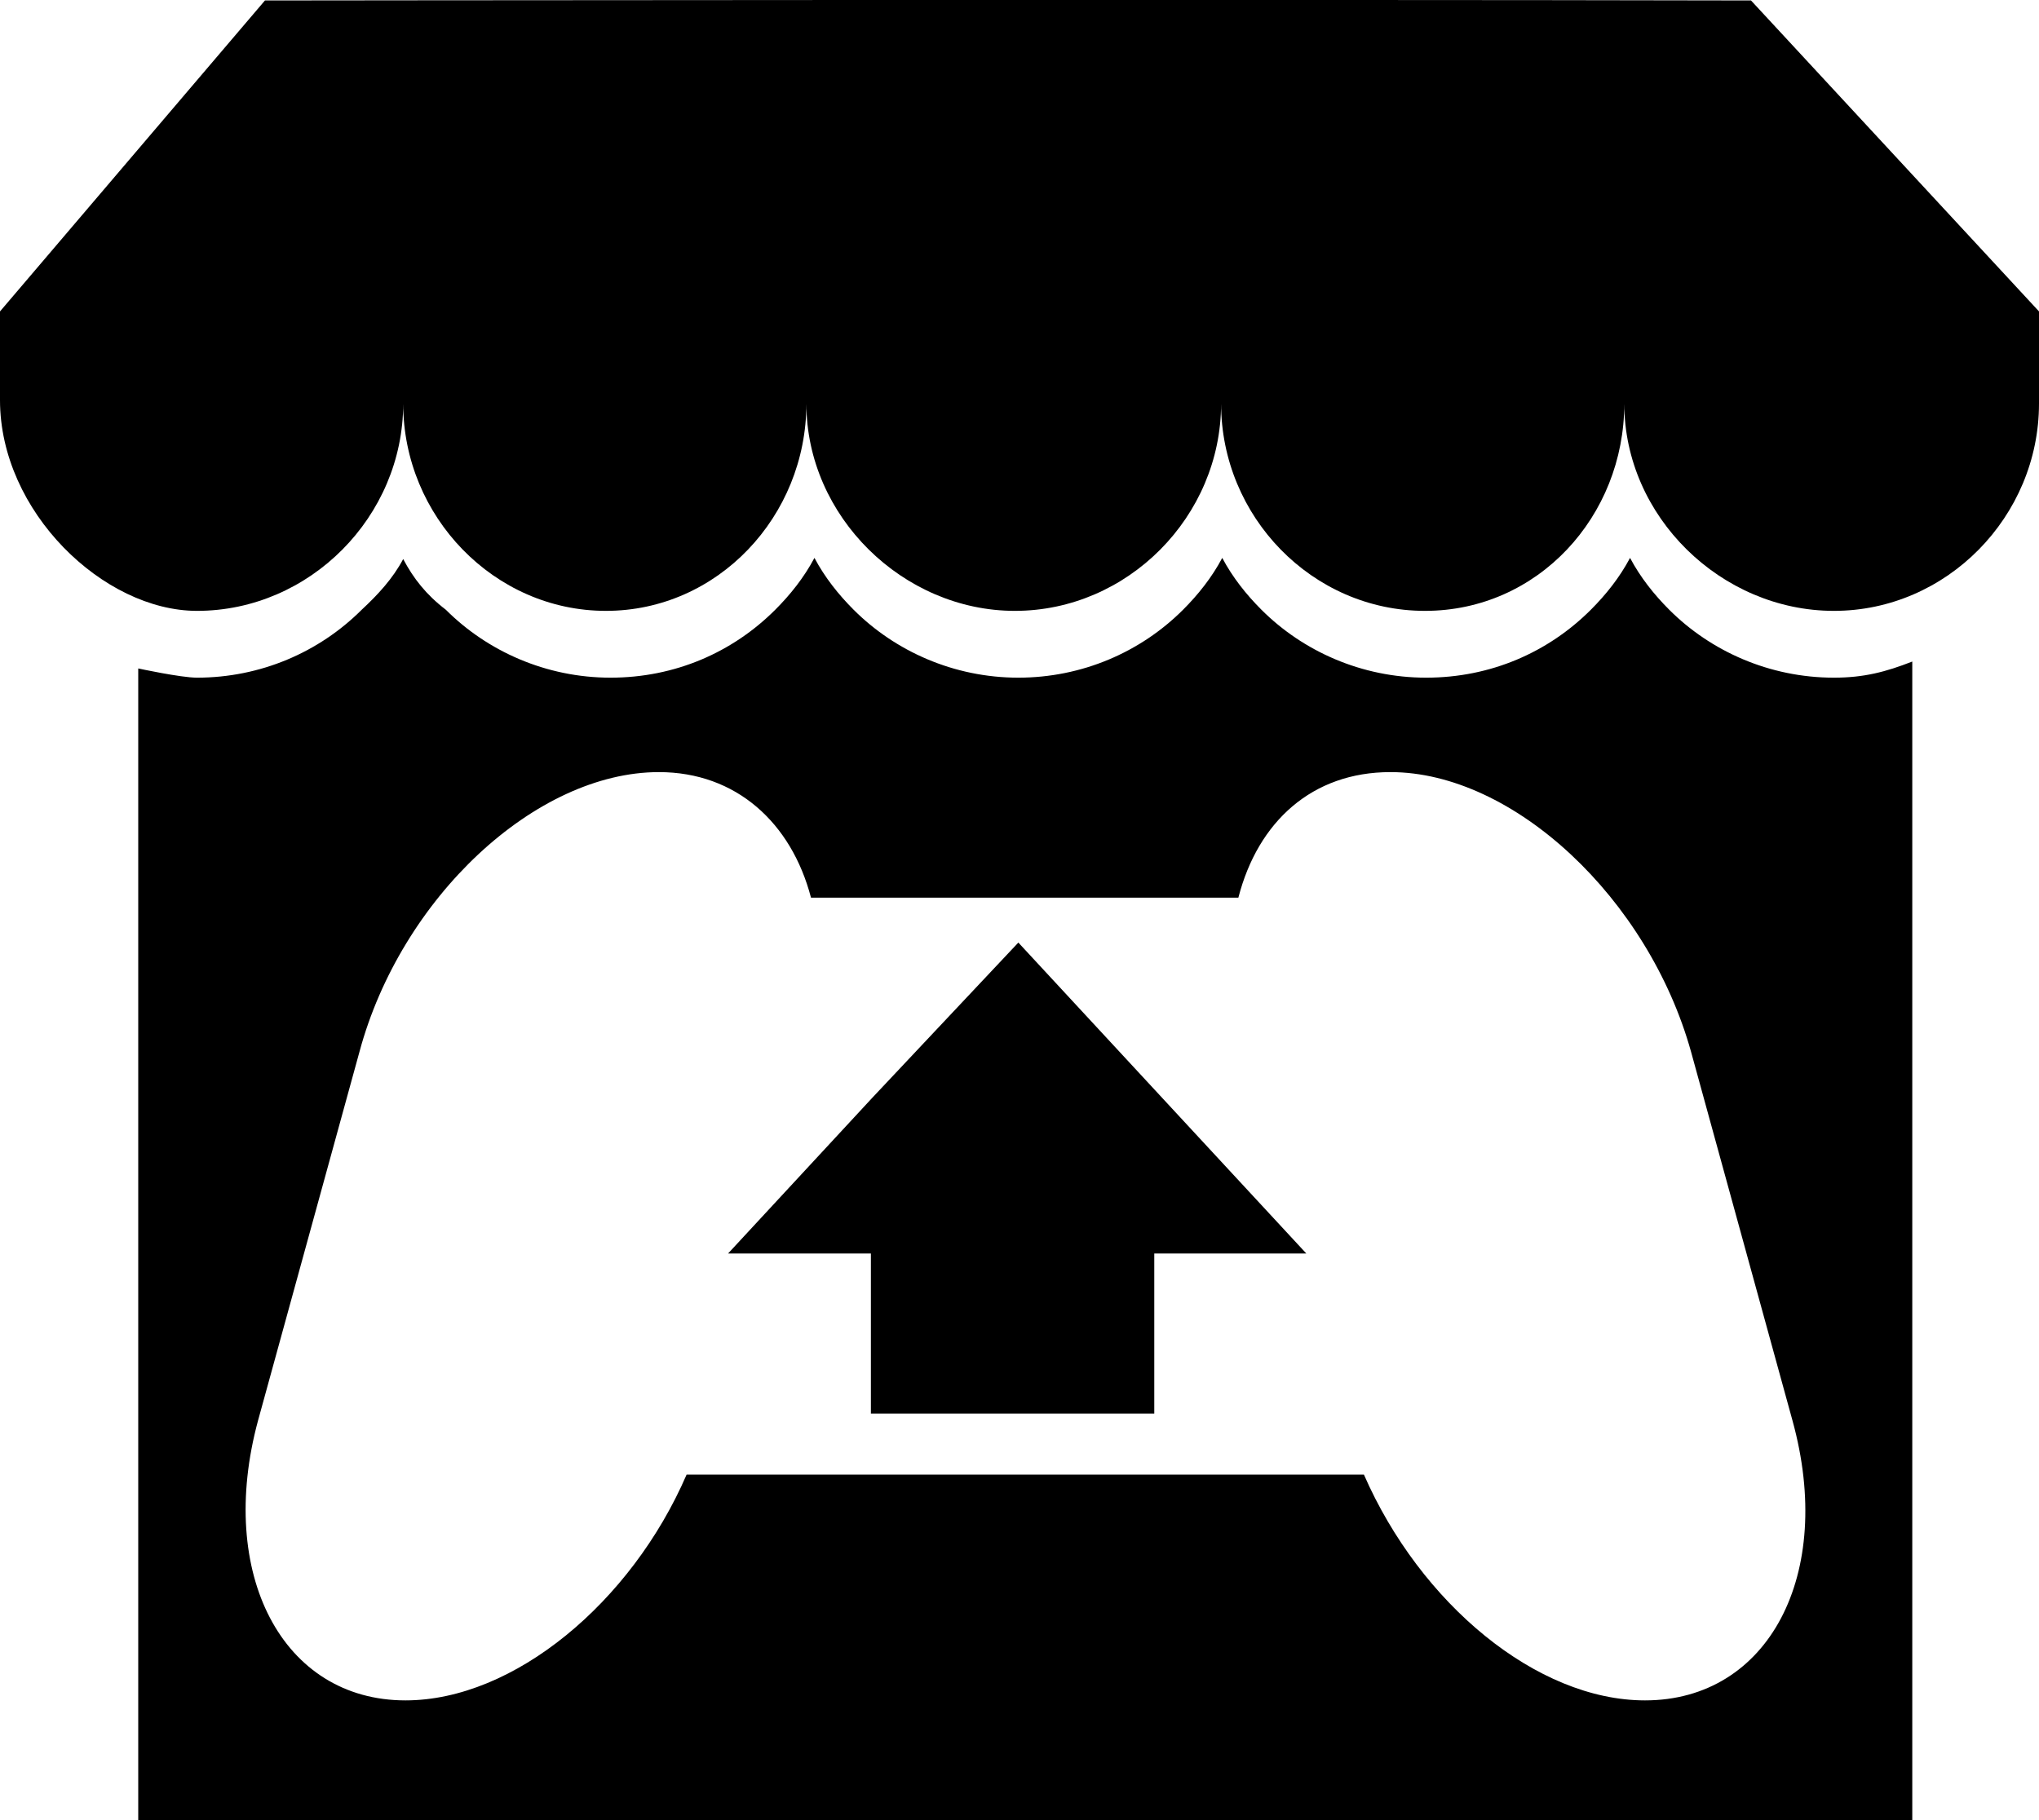 <svg id="SVGRoot" version="1.1" viewBox="0 0 177 158.04" xmlns="http://www.w3.org/2000/svg"><g transform="translate(-161.5 -170.98)"><path d="m184.5 171.02-23 27v7.7c0 9.7 9 18.3 17.1 18.3 9.8 0 17.9-8.2 17.9-18 0 9.8 7.9 18 17.6 18s17.4-8.2 17.4-18c0 9.8 8.4 18 18.1 18 9.8 0 17.9-8.2 17.9-18 0 9.8 7.9 18 17.7 18s17.3-8.2 17.3-18c0 9.8 8.4 18 18.2 18 9.8 0 17.8-8.2 17.8-18v-8l-25-27c-43.6-0.1-129 0-129 0z"/><path d="m196.5 219.52c-0.9 1.7-2.2 3.1-3.6 4.4-3.7 3.7-8.8 5.9-14.3 5.9-1.4 0-5.1-0.8-5.1-0.8v100h154v-100.6c-2.3 0.9-4.2 1.4-6.8 1.4-5.6 0-10.7-2.3-14.3-5.9-1.3-1.3-2.5-2.8-3.4-4.5-0.9 1.7-2.1 3.2-3.4 4.5-3.7 3.7-8.7 5.9-14.3 5.9-5.6 0-10.7-2.3-14.3-5.9-1.3-1.3-2.5-2.8-3.4-4.5-0.9 1.7-2.1 3.2-3.4 4.5-3.7 3.7-8.8 5.9-14.3 5.9-5.6 0-10.7-2.3-14.3-5.9-1.3-1.3-2.5-2.8-3.4-4.5-0.9 1.7-2.1 3.2-3.4 4.5-3.7 3.7-8.7 5.9-14.3 5.9s-10.7-2.3-14.3-5.9c-1.7-1.3-2.8-2.7-3.7-4.4zm22.2 18.5c6.7 0 11.5 4.4 13.2 10.9h37.1c1.7-6.6 6.4-10.9 13.2-10.9 10.7 0 22.4 11 26.1 24.3l8.8 32c3.7 13.4-2.1 24.3-12.8 24.3-9.4 0-19.5-8.4-24.4-19.6h-58.8c-4.8 11.1-15 19.6-24.4 19.6-10.7 0-16.4-11-12.8-24.3l8.8-32c3.6-13.4 15.3-24.3 26-24.3z"/><path d="m237.2 266.32-12.5 13.5h12.4v13.9h24.6v-13.9h13.2l-25-27z"/></g></svg>
